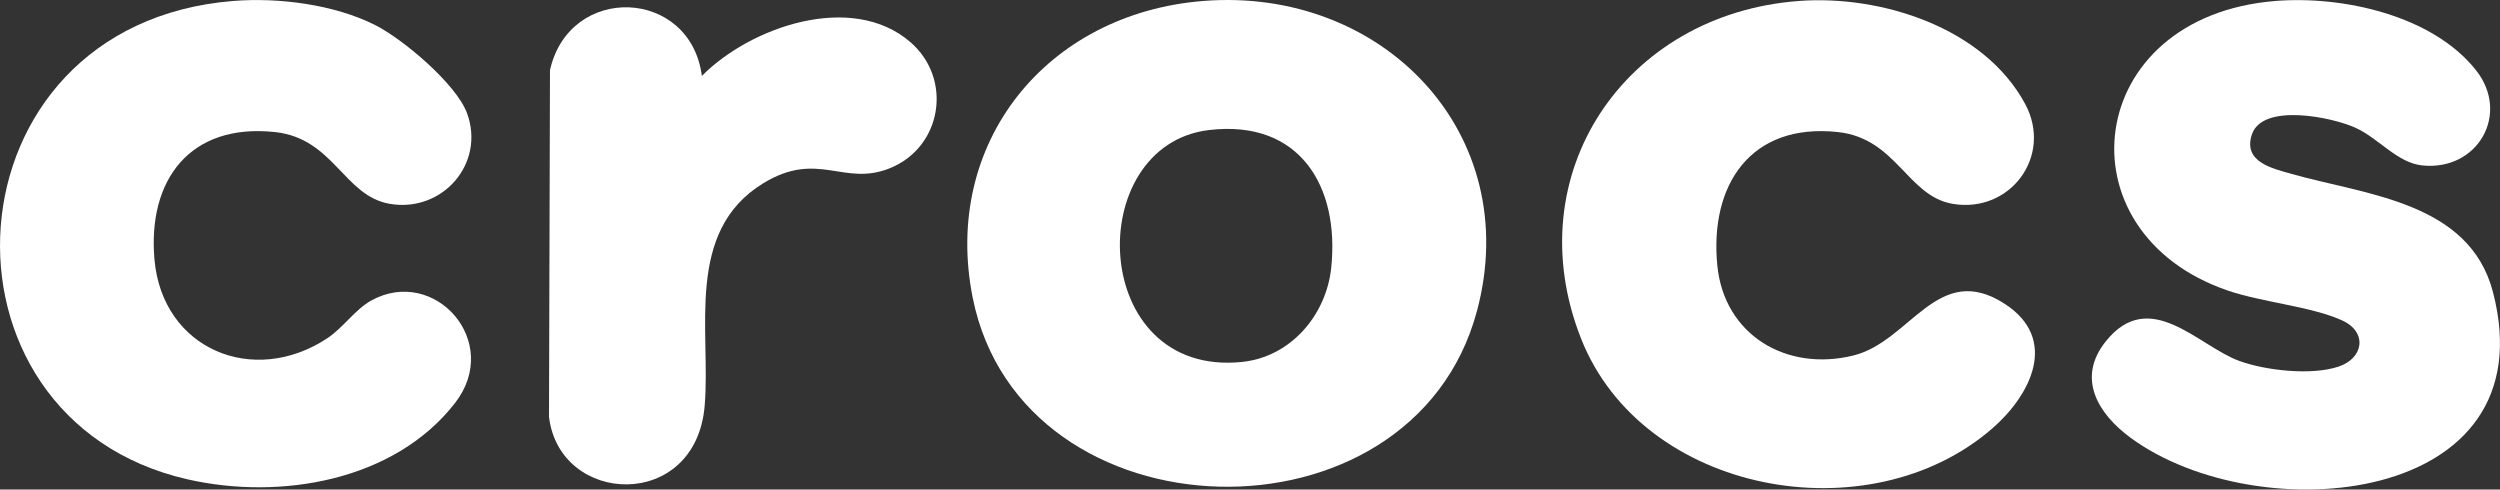 <svg xmlns="http://www.w3.org/2000/svg" width="143" height="28" viewBox="0 0 143 28" fill="none"><rect x="0" y="0" width="143" height="28" fill="#333333" stroke="none"/><g clip-path="url(#clip0_2131_149)"><path d="M68.831 0.055C79.091 -0.76 87.202 7.632 84.481 17.794C80.782 31.612 58.435 31.011 55.639 17.031C53.871 8.187 59.849 0.768 68.831 0.055ZM69.152 7.439C61.886 8.306 62.285 21.591 71.034 20.704C73.836 20.42 75.861 18.021 76.145 15.324C76.64 10.643 74.326 6.822 69.152 7.439Z" fill="white"></path><path d="M13.345 0.055C15.932 -0.153 19.111 0.255 21.439 1.423C23.043 2.227 26.1 4.803 26.715 6.478C27.773 9.36 25.303 12.176 22.292 11.659C19.666 11.208 19.096 7.917 15.731 7.554C10.866 7.031 8.429 10.294 8.837 14.86C9.297 19.986 14.498 22.135 18.72 19.349C19.622 18.753 20.323 17.691 21.241 17.187C24.852 15.199 28.753 19.543 26.029 23.05C22.561 27.515 16.038 28.62 10.749 27.423C-4.547 23.958 -3.371 1.391 13.345 0.055Z" fill="white"></path><path d="M102.902 0.054C107.618 -0.294 113.487 1.582 115.838 5.944C117.445 8.926 114.976 12.223 111.686 11.658C109.093 11.213 108.483 7.914 105.125 7.553C100.126 7.015 97.78 10.588 98.23 15.181C98.621 19.167 102.193 21.284 106.025 20.331C109.281 19.522 110.845 14.902 114.668 17.378C117.775 19.39 116.175 22.578 113.967 24.5C106.918 30.635 93.953 28.276 90.435 19.363C86.736 9.987 92.924 0.793 102.899 0.056L102.902 0.054Z" fill="white"></path><path d="M130.158 0.055C134.002 -0.252 139.143 0.874 141.63 4.02C143.595 6.504 141.741 9.782 138.564 9.464C137.122 9.319 136.08 7.924 134.737 7.31C133.39 6.695 129.394 5.871 128.802 7.707C128.301 9.262 129.952 9.628 131.094 9.952C135.313 11.149 141.256 11.533 142.599 16.712C145.777 28.959 129.157 30.409 121.861 25.034C120.005 23.666 118.759 21.631 120.455 19.521C122.973 16.386 125.734 19.789 128.082 20.643C129.616 21.202 132.216 21.485 133.763 20.971C135.202 20.494 135.43 19 133.984 18.334C132.253 17.536 129.399 17.293 127.438 16.623C117.698 13.297 119.136 0.936 130.157 0.056L130.158 0.055Z" fill="white"></path><path d="M40.148 4.343C42.921 1.534 48.731 -0.485 52.076 2.411C54.503 4.511 53.897 8.402 50.911 9.618C48.264 10.697 46.795 8.571 43.667 10.477C39.136 13.238 40.669 18.922 40.307 23.211C39.796 29.269 32.002 28.931 31.403 23.839L31.459 4.013C32.573 -0.962 39.485 -0.703 40.148 4.343Z" fill="white"></path></g><defs><clipPath id="clip0_2131_149"><rect width="143" height="28" fill="white"></rect></clipPath></defs></svg>